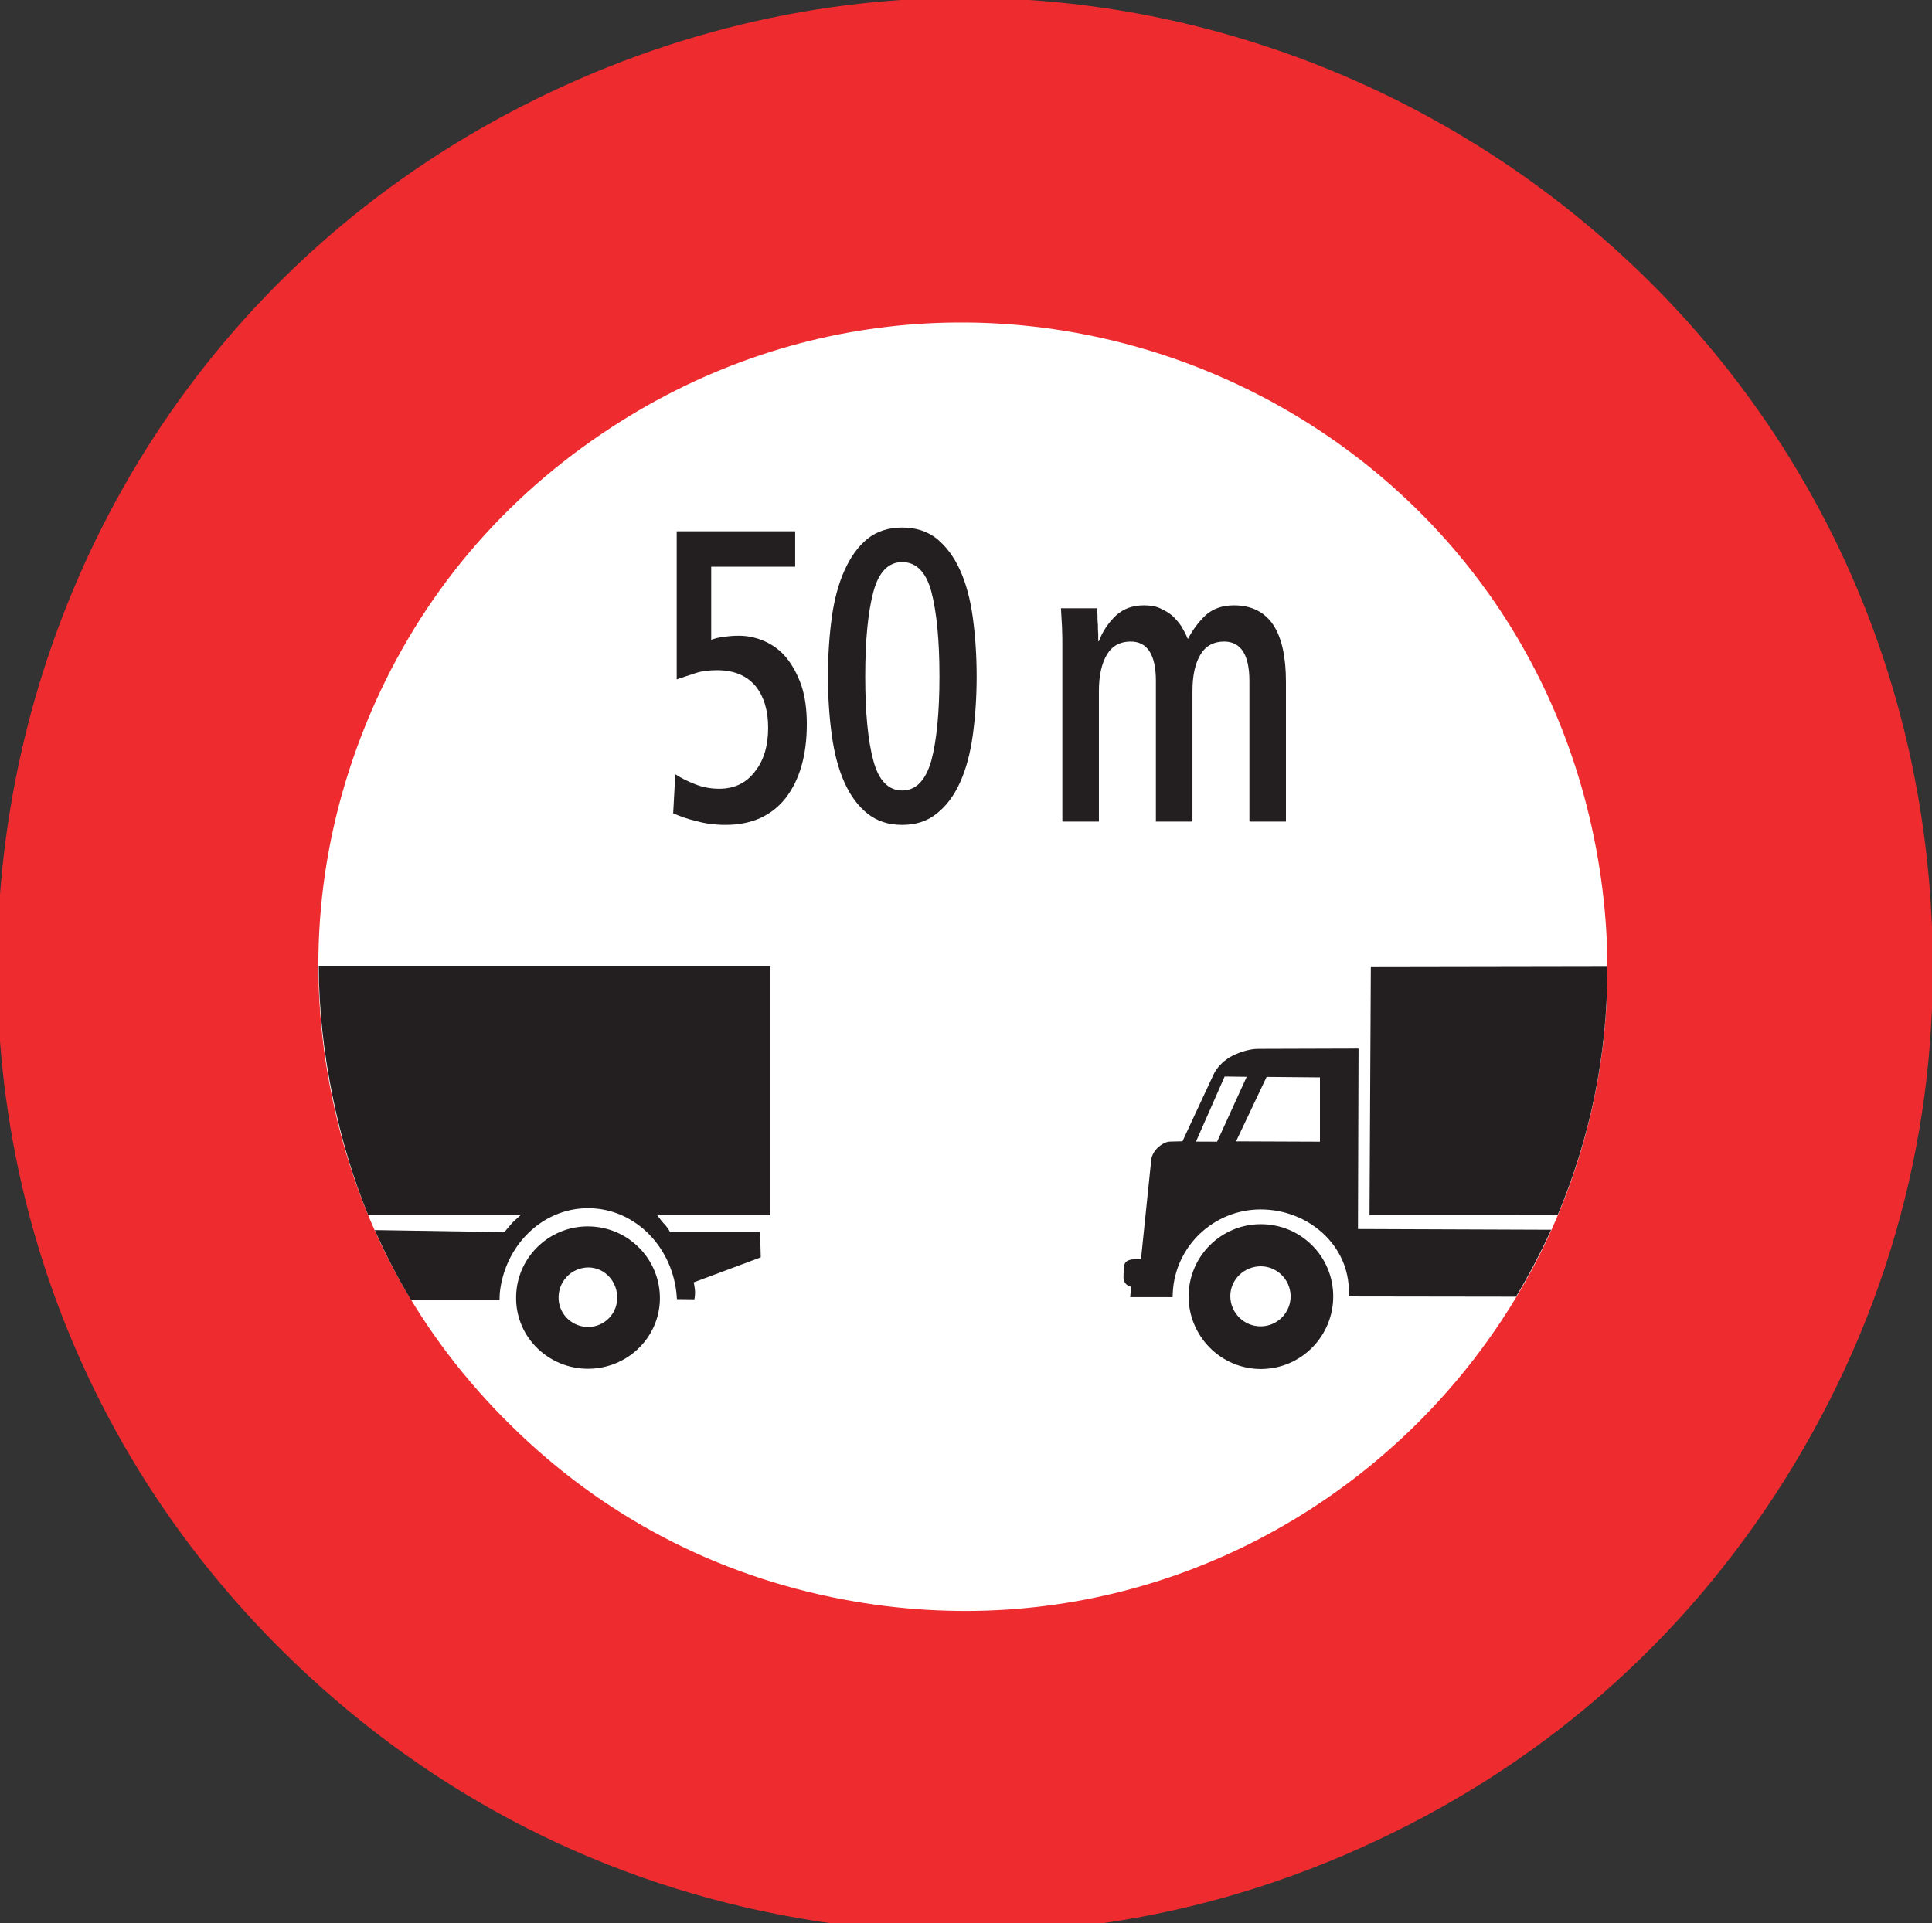 <?xml version="1.0" encoding="UTF-8" standalone="no"?>
<svg
   xmlns:dc="http://purl.org/dc/elements/1.1/"
   xmlns:cc="http://creativecommons.org/ns#"
   xmlns:rdf="http://www.w3.org/1999/02/22-rdf-syntax-ns#"
   xmlns:svg="http://www.w3.org/2000/svg"
   xmlns="http://www.w3.org/2000/svg"
   viewBox="0 0 113.16 112.68"
   height="112.68"
   width="113.16"
   xml:space="preserve"
   id="svg2"
   version="1.1"><rect x="0" y="0" width="113.16" height="112.68" fill="#333333" stroke="none"/><defs
     id="defs6" /><g
     transform="matrix(1.333,0,0,-1.333,0,112.68)"
     id="g10"><g
       transform="scale(0.1)"
       id="g12"><path
         id="path14"
         style="fill:#ee2c30;fill-opacity:1;fill-rule:nonzero;stroke:none"
         d="M 135.129,109.16 C 197.938,51.023 274.082,14.266 358.613,0.984 443.172,-12.117 526.805,-0.273 604.383,36.152 681.922,72.375 744.57,128.895 788.703,202.297 832.695,275.664 853.184,357.461 848.68,443.066 833.055,742.082 521.086,931.727 248.203,807.746 -28.391,682.176 -87.824,315.477 135.129,109.16 v 0" /><path
         id="path16"
         style="fill:#ffffff;fill-opacity:1;fill-rule:nonzero;stroke:none"
         d="M 370.313,142.391 C 566.152,105.246 738.086,276.563 701.297,472.508 663.777,672.676 433.309,768.867 264.543,654.746 217.488,622.988 182.176,579.582 160.793,527.051 139.441,474.453 134.402,418.84 145.887,363.254 c 11.301,-55.441 38.047,-104.621 78.625,-144.438 40.39,-39.851 89.961,-65.839 145.801,-76.425 v 0" /><path
         id="path18"
         style="fill:#231f20;fill-opacity:1;fill-rule:nonzero;stroke:none"
         d="m 258.242,306.301 c 17.754,0 32.004,-14.399 31.719,-32.113 -0.363,-17.059 -14.512,-30.418 -31.535,-30.458 -17.071,-0.031 -31.356,13.399 -31.649,30.528 -0.359,17.676 13.938,32.043 31.465,32.043 v 0" /><path
         id="path20"
         style="fill:#231f20;fill-opacity:1;fill-rule:nonzero;stroke:none"
         d="m 666.125,275.41 -73.52,0.106 v 0 c 0.04,0.507 0.04,1.234 0.079,1.73 0.285,20.703 -17.782,36.504 -38.739,36.504 -20.586,0 -37.578,-16.094 -38.625,-36.504 0,-0.605 -0.074,-1.476 -0.074,-2.051 h -18.644 l 0.39,4.539 v 0 c -0.39,0.11 -0.929,0.356 -1.289,0.539 -1.23,0.645 -2.051,2.012 -2.051,3.528 v 0 l 0.106,3.855 v 0 c 0,1.008 0.215,2.266 1.047,3.098 0.82,0.75 2.078,0.965 3.203,1.109 v 0 l 3.34,0.071 4.5,43.605 v 0 c 0.215,2.012 1.41,3.992 2.843,5.32 1.407,1.368 3.606,2.704 5.442,2.704 v 0 l 5.437,0.136 13.535,29.094 v 0 c 1.477,3.242 4.141,5.937 7.196,7.812 3.39,2.012 8.578,3.711 12.461,3.711 v 0 l 44.172,0.137 -0.254,-79.308 84.89,-0.321 v 0 c -4.578,-10.039 -9.793,-20.019 -15.445,-29.414 v 0" /><path
         id="path22"
         style="fill:#231f20;fill-opacity:1;fill-rule:nonzero;stroke:none"
         d="m 684.414,311.27 -82.656,0.039 0.578,109.257 103.894,0.176 v 0 c 0,-0.496 0.028,-1.113 0.028,-1.621 0,-38.125 -7.813,-74.551 -21.844,-107.851 v 0" /><path
         id="path24"
         style="fill:#231f20;fill-opacity:1;fill-rule:nonzero;stroke:none"
         d="M 140.059,420.848 H 338.484 V 311.23 h -49.746 v 0 c 0.539,-0.578 1.731,-2.265 2.227,-2.882 0.109,-0.067 0.293,-0.254 0.363,-0.387 0.36,-0.363 0.86,-0.941 1.152,-1.262 0.43,-0.574 0.899,-1.152 1.297,-1.769 0.18,-0.321 0.434,-0.828 0.606,-1.114 h 39.601 l 0.293,-11.121 -29.453,-10.984 v 0 c 0.078,-0.434 0.223,-1.117 0.293,-1.582 0.145,-0.793 0.215,-1.582 0.281,-2.375 0,-0.656 0,-1.336 -0.066,-1.984 -0.039,-0.469 -0.109,-1.075 -0.215,-1.512 v 0 l -7.664,0.078 v 0 c -0.078,0.43 -0.109,0.965 -0.109,1.394 -1.621,20.891 -17.715,38.34 -38.594,38.567 -20.742,0.176 -37.187,-16.817 -39.168,-37.547 -0.07,-0.687 -0.039,-2.168 -0.07,-2.816 h -38.887 v 0 c -5.977,9.906 -11.23,20.156 -15.949,30.742 v 0 l 56.957,-0.899 v 0 c 0.144,0.219 0.465,0.578 0.652,0.793 v 0 l 1.504,1.809 v 0 c 0.508,0.601 1.152,1.328 1.727,1.902 0.324,0.391 2.922,2.59 3.203,2.949 h -66.922 v 0 c -6.836,16.602 -11.914,33.915 -15.586,51.875 -3.953,19.297 -6.121,38.594 -6.152,57.743 v 0" /><path
         id="path26"
         style="fill:#231f20;fill-opacity:1;fill-rule:nonzero;stroke:none"
         d="m 554.023,307.273 c 17.489,0 31.571,-14.003 31.786,-31.316 0.254,-17.609 -13.895,-32.258 -31.676,-32.332 -17.785,-0.039 -32.004,14.578 -31.867,32.215 0.187,17.351 14.257,31.433 31.757,31.433 v 0" /><path
         id="path28"
         style="fill:#231f20;fill-opacity:1;fill-rule:nonzero;stroke:none"
         d="m 295.793,487.852 c 2.945,-1.262 6.336,-2.559 10.371,-3.457 3.844,-1.086 8.172,-1.622 12.664,-1.622 11.418,0 20.235,3.993 26.426,11.848 6.164,8.024 9.258,18.824 9.258,32.535 v 0 c 0,6.192 -0.762,11.887 -2.305,16.633 -1.699,4.93 -3.887,8.965 -6.523,12.246 -2.59,3.27 -5.86,5.645 -9.395,7.305 -3.699,1.66 -7.586,2.558 -11.594,2.558 -2.48,0 -4.781,-0.183 -6.797,-0.546 -2.168,-0.176 -4.031,-0.715 -5.398,-1.262 v 32.148 h 36.895 v 15.559 h -52.051 v -65.086 c 2.625,0.894 5.402,1.836 8.203,2.73 2.773,0.942 6.016,1.301 9.582,1.301 7.41,0 12.957,-2.371 16.844,-6.953 3.711,-4.57 5.547,-10.801 5.547,-18.281 0,-7.852 -1.836,-14.258 -5.723,-19.192 -3.859,-5.117 -9.113,-7.664 -15.734,-7.664 -3.895,0 -7.422,0.711 -10.692,2.012 -3.242,1.262 -6.16,2.734 -8.644,4.356 v 0 l -0.934,-17.168 v 0" /><path
         id="path30"
         style="fill:#231f20;fill-opacity:1;fill-rule:nonzero;stroke:none"
         d="m 371.063,501.387 c 2.64,-5.871 6.019,-10.442 10.195,-13.719 4.172,-3.273 9.101,-4.895 15.16,-4.895 6.004,0 11.121,1.622 15.293,5.079 4.137,3.273 7.555,7.839 10.191,13.711 2.629,5.828 4.465,12.781 5.539,20.664 1.082,7.851 1.7,16.453 1.7,25.781 v 0 c 0,9.316 -0.618,17.89 -1.7,25.957 -1.074,7.84 -2.91,14.793 -5.539,20.625 -2.636,5.871 -6.054,10.437 -10.191,13.894 -4.172,3.313 -9.289,4.973 -15.293,4.973 -6.059,0 -11.125,-1.66 -15.305,-4.973 -4.179,-3.457 -7.41,-8.023 -10.05,-13.894 -2.625,-5.832 -4.493,-12.785 -5.575,-20.625 -1.086,-8.067 -1.691,-16.641 -1.691,-25.957 0,-9.328 0.605,-17.93 1.691,-25.781 1.082,-8.067 2.95,-15.012 5.575,-20.84 v 0" /><path
         id="path32"
         style="fill:#231f20;fill-opacity:1;fill-rule:nonzero;stroke:none"
         d="m 466.797,484.211 h 16.055 v 57.379 c 0,6.957 1.257,12.25 3.566,16.094 2.301,3.82 5.855,5.656 10.359,5.656 7.422,0 11.121,-5.832 11.121,-17.356 v -61.773 h 16.067 v 57.379 c 0,6.957 1.219,12.25 3.555,16.094 2.304,3.82 5.867,5.656 10.332,5.656 7.421,0 11.132,-5.832 11.132,-17.356 v -61.773 h 16.055 v 61.414 c 0,10.945 -1.836,19.375 -5.547,25.02 -3.847,5.695 -9.578,8.605 -17.316,8.605 -5.078,0 -9.254,-1.477 -12.488,-4.387 -3.243,-3.097 -5.723,-6.593 -7.747,-10.41 -0.75,1.805 -1.687,3.641 -2.769,5.477 -1.078,1.652 -2.484,3.273 -4.035,4.746 -1.543,1.301 -3.379,2.383 -5.403,3.285 -2.011,0.934 -4.461,1.289 -7.089,1.289 -4.969,0 -8.965,-1.477 -12.207,-4.387 -3.231,-3.097 -5.856,-6.769 -7.586,-11.347 h -0.293 v 0 c 0,0.574 0,1.66 0,3.132 -0.145,1.262 -0.145,2.735 -0.145,4.184 -0.18,1.473 -0.18,2.945 -0.18,4.207 -0.144,1.301 -0.144,2.375 -0.144,2.922 h -15.91 v 0 c 0.148,-2.563 0.324,-5.293 0.468,-8.215 0.149,-2.91 0.149,-6.047 0.149,-9.5 v -76.035" /><path
         id="path34"
         style="fill:#ffffff;fill-opacity:1;fill-rule:nonzero;stroke:none"
         d="m 258.641,288.262 c 7.375,-0.11 12.961,-6.582 12.531,-14.004 -0.293,-6.731 -5.84,-12.024 -12.531,-12.168 -6.914,-0.07 -12.715,5.144 -13.172,11.992 -0.547,7.734 5.469,14.219 13.172,14.18 v 0" /><path
         id="path36"
         style="fill:#ffffff;fill-opacity:1;fill-rule:nonzero;stroke:none"
         d="m 554.023,288.77 c 7.157,-0.071 12.879,-5.832 13.067,-12.891 0.176,-7.266 -5.586,-13.352 -12.93,-13.496 -7.48,-0.149 -13.566,5.898 -13.566,13.32 0.031,7.266 6.086,13.067 13.429,13.067 v 0" /><path
         id="path38"
         style="fill:#ffffff;fill-opacity:1;fill-rule:nonzero;stroke:none"
         d="m 538.105,372.176 9.688,-0.133 -12.996,-28.52 -9.289,0.04 12.597,28.613 v 0" /><path
         id="path40"
         style="fill:#ffffff;fill-opacity:1;fill-rule:nonzero;stroke:none"
         d="m 556.543,372.004 23.437,-0.215 v -28.266 l -36.867,0.149 13.43,28.332 v 0" /><path
         id="path42"
         style="fill:#ffffff;fill-opacity:1;fill-rule:nonzero;stroke:none"
         d="m 383.738,511.063 c -2.343,8.605 -3.562,21.027 -3.562,36.945 0,15.871 1.219,28.332 3.562,37.082 2.309,8.777 6.621,13.172 12.68,13.172 6.148,0 10.504,-4.395 12.809,-12.961 2.308,-8.789 3.566,-21.211 3.566,-37.293 v 0 c 0,-15.918 -1.258,-28.34 -3.566,-36.945 -2.477,-8.778 -6.805,-13.172 -12.809,-13.172 -6.059,0 -10.371,4.394 -12.68,13.172 v 0" /></g></g></svg>